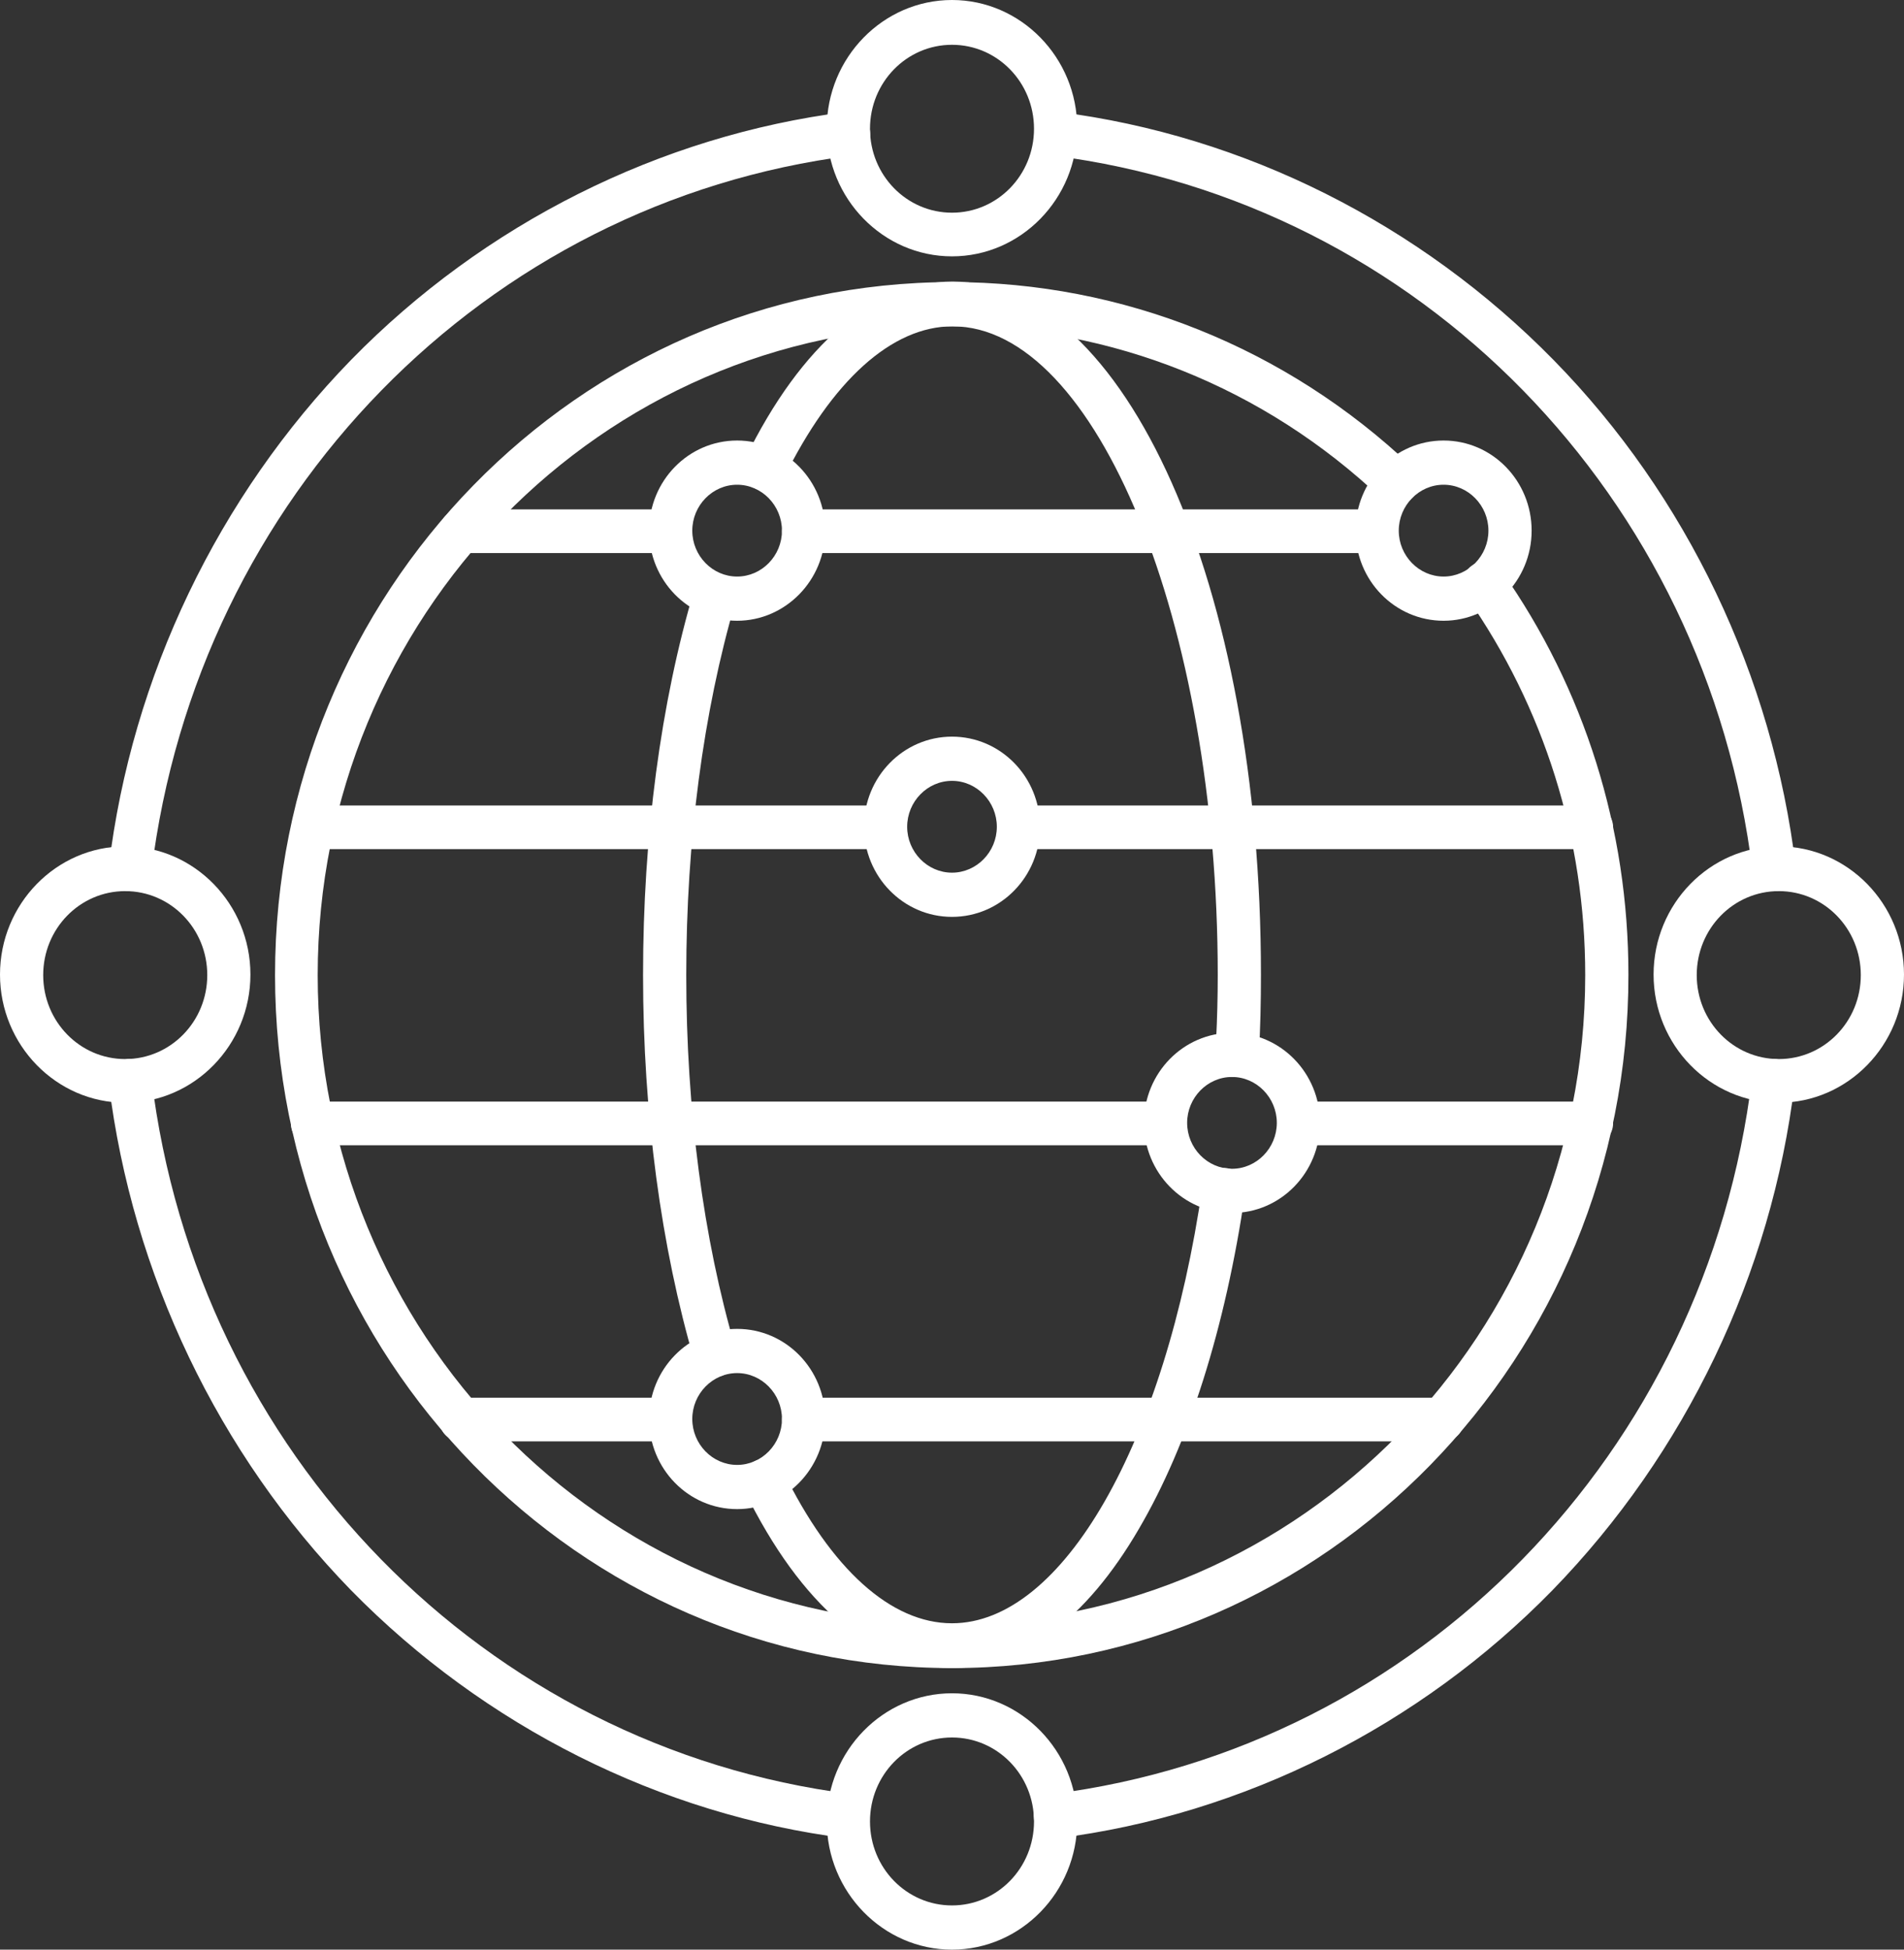 <svg width="42" height="43" viewBox="0 0 42 43" fill="none" xmlns="http://www.w3.org/2000/svg">
<rect x="0" y="0" width="42" height="43" fill="#333333" stroke="none"/>
<g clip-path="url(#clip0_10107_361)">
<path d="M21 5.654C19.48 5.654 18.238 4.383 18.238 2.827C18.238 1.272 19.48 0 21 0C22.52 0 23.762 1.272 23.762 2.827C23.762 4.383 22.52 5.654 21 5.654ZM21 0.988C19.999 0.988 19.191 1.815 19.191 2.84C19.191 3.864 19.999 4.691 21 4.691C22.001 4.691 22.809 3.864 22.809 2.84C22.809 1.815 22.001 0.988 21 0.988Z" fill="white"/>
<path d="M39.238 24.321C37.718 24.321 36.476 23.049 36.476 21.494C36.476 19.938 37.718 18.667 39.238 18.667C40.758 18.667 42 19.938 42 21.494C42 23.049 40.758 24.321 39.238 24.321ZM39.238 19.654C38.237 19.654 37.428 20.481 37.428 21.506C37.428 22.531 38.237 23.358 39.238 23.358C40.239 23.358 41.047 22.531 41.047 21.506C41.047 20.481 40.239 19.654 39.238 19.654Z" fill="white"/>
<path d="M21 43C19.48 43 18.238 41.728 18.238 40.173C18.238 38.617 19.48 37.346 21 37.346C22.52 37.346 23.762 38.617 23.762 40.173C23.762 41.728 22.52 43 21 43ZM21 38.321C19.999 38.321 19.191 39.148 19.191 40.173C19.191 41.198 19.999 42.025 21 42.025C22.001 42.025 22.809 41.198 22.809 40.173C22.809 39.148 22.001 38.321 21 38.321Z" fill="white"/>
<path d="M2.762 24.321C1.242 24.321 0 23.049 0 21.494C0 19.938 1.242 18.667 2.762 18.667C4.282 18.667 5.524 19.938 5.524 21.494C5.524 23.049 4.282 24.321 2.762 24.321ZM2.762 19.654C1.761 19.654 0.953 20.481 0.953 21.506C0.953 22.531 1.761 23.358 2.762 23.358C3.763 23.358 4.572 22.531 4.572 21.506C4.572 20.481 3.763 19.654 2.762 19.654Z" fill="white"/>
<path d="M21 36.79C12.762 36.79 6.067 29.938 6.067 21.506C6.067 13.074 12.762 6.222 21 6.222C24.764 6.222 28.37 7.667 31.132 10.284C31.325 10.469 31.337 10.778 31.156 10.975C30.976 11.173 30.674 11.185 30.481 11C27.888 8.543 24.522 7.197 20.988 7.197C13.28 7.197 7.008 13.617 7.008 21.506C7.008 29.395 13.28 35.815 20.988 35.815C28.696 35.815 34.968 29.395 34.968 21.506C34.968 18.494 34.063 15.605 32.351 13.16C32.194 12.938 32.242 12.642 32.459 12.481C32.676 12.321 32.966 12.37 33.123 12.592C34.956 15.197 35.921 18.284 35.921 21.494C35.933 29.938 29.238 36.79 21 36.79Z" fill="white"/>
<path d="M30.372 12.198H17.719C17.454 12.198 17.249 11.975 17.249 11.716C17.249 11.457 17.466 11.235 17.719 11.235H30.372C30.638 11.235 30.843 11.457 30.843 11.716C30.843 11.975 30.638 12.198 30.372 12.198ZM14.788 12.198H10.156C9.891 12.198 9.686 11.975 9.686 11.716C9.686 11.457 9.903 11.235 10.156 11.235H14.788C15.054 11.235 15.259 11.457 15.259 11.716C15.259 11.975 15.054 12.198 14.788 12.198Z" fill="white"/>
<path d="M35.113 18.728H22.472C22.206 18.728 22.001 18.506 22.001 18.247C22.001 17.988 22.218 17.765 22.472 17.765H35.113C35.378 17.765 35.583 17.988 35.583 18.247C35.583 18.506 35.366 18.728 35.113 18.728ZM19.529 18.728H6.9C6.634 18.728 6.429 18.506 6.429 18.247C6.429 17.988 6.646 17.765 6.9 17.765H19.529C19.794 17.765 19.999 17.988 19.999 18.247C19.999 18.506 19.794 18.728 19.529 18.728Z" fill="white"/>
<path d="M35.113 25.259H28.647C28.382 25.259 28.177 25.037 28.177 24.778C28.177 24.518 28.394 24.296 28.647 24.296H35.113C35.378 24.296 35.583 24.518 35.583 24.778C35.583 25.037 35.366 25.259 35.113 25.259ZM25.704 25.259H6.887C6.622 25.259 6.417 25.037 6.417 24.778C6.417 24.518 6.634 24.296 6.887 24.296H25.704C25.97 24.296 26.175 24.518 26.175 24.778C26.175 25.037 25.97 25.259 25.704 25.259Z" fill="white"/>
<path d="M31.844 31.79H17.719C17.454 31.79 17.249 31.568 17.249 31.309C17.249 31.049 17.466 30.827 17.719 30.827H31.832C32.097 30.827 32.302 31.049 32.302 31.309C32.302 31.568 32.097 31.79 31.844 31.79ZM14.788 31.79H10.156C9.891 31.79 9.686 31.568 9.686 31.309C9.686 31.049 9.903 30.827 10.156 30.827H14.788C15.054 30.827 15.259 31.049 15.259 31.309C15.259 31.568 15.054 31.79 14.788 31.79Z" fill="white"/>
<path d="M21 36.79C19.287 36.79 17.659 35.407 16.429 32.889C16.308 32.654 16.404 32.358 16.634 32.234C16.863 32.111 17.152 32.21 17.273 32.444C18.334 34.617 19.661 35.802 21 35.802C23.437 35.802 25.704 31.84 26.524 26.173C26.561 25.901 26.802 25.728 27.067 25.765C27.333 25.802 27.502 26.049 27.465 26.321C27.031 29.284 26.223 31.84 25.125 33.716C23.955 35.728 22.52 36.79 21 36.79ZM15.777 30.37C15.572 30.37 15.379 30.235 15.319 30.025C14.583 27.506 14.185 24.568 14.185 21.506C14.185 18.444 14.571 15.506 15.319 12.988C15.391 12.728 15.657 12.58 15.91 12.667C16.163 12.741 16.308 13.012 16.224 13.272C15.512 15.704 15.138 18.543 15.138 21.506C15.138 24.469 15.512 27.321 16.224 29.741C16.296 30 16.151 30.272 15.91 30.346C15.874 30.358 15.825 30.37 15.777 30.37ZM27.284 23.753H27.176C26.91 23.753 26.705 23.531 26.705 23.272C26.705 23.148 26.754 23.025 26.826 22.938C26.85 22.457 26.862 21.975 26.862 21.506C26.862 13.753 24.184 7.197 21.012 7.197C19.673 7.197 18.346 8.395 17.285 10.556C17.164 10.79 16.887 10.889 16.646 10.765C16.416 10.642 16.32 10.358 16.441 10.111C17.671 7.593 19.299 6.21 21.012 6.21C24.824 6.21 27.815 12.926 27.815 21.494C27.815 22.086 27.803 22.691 27.767 23.284C27.755 23.42 27.707 23.531 27.61 23.617C27.514 23.716 27.405 23.753 27.284 23.753Z" fill="white"/>
<path d="M16.26 13.691C15.186 13.691 14.318 12.803 14.318 11.704C14.318 10.605 15.186 9.716 16.26 9.716C17.333 9.716 18.202 10.605 18.202 11.704C18.202 12.803 17.321 13.691 16.26 13.691ZM16.26 10.691C15.717 10.691 15.271 11.148 15.271 11.704C15.271 12.259 15.717 12.716 16.26 12.716C16.803 12.716 17.249 12.259 17.249 11.704C17.249 11.148 16.803 10.691 16.26 10.691Z" fill="white"/>
<path d="M21 20.222C19.927 20.222 19.058 19.333 19.058 18.235C19.058 17.136 19.927 16.247 21 16.247C22.074 16.247 22.942 17.136 22.942 18.235C22.942 19.333 22.074 20.222 21 20.222ZM21 17.222C20.457 17.222 20.011 17.679 20.011 18.235C20.011 18.79 20.457 19.247 21 19.247C21.543 19.247 21.989 18.79 21.989 18.235C21.989 17.679 21.543 17.222 21 17.222Z" fill="white"/>
<path d="M27.176 26.753C26.102 26.753 25.234 25.864 25.234 24.765C25.234 23.667 26.102 22.778 27.176 22.778C28.249 22.778 29.118 23.667 29.118 24.765C29.118 25.864 28.249 26.753 27.176 26.753ZM27.176 23.753C26.633 23.753 26.187 24.21 26.187 24.765C26.187 25.321 26.633 25.778 27.176 25.778C27.719 25.778 28.165 25.321 28.165 24.765C28.165 24.21 27.719 23.753 27.176 23.753Z" fill="white"/>
<path d="M16.26 33.284C15.186 33.284 14.318 32.395 14.318 31.296C14.318 30.198 15.186 29.309 16.26 29.309C17.333 29.309 18.202 30.198 18.202 31.296C18.202 32.395 17.321 33.284 16.26 33.284ZM16.26 30.284C15.717 30.284 15.271 30.741 15.271 31.296C15.271 31.852 15.717 32.309 16.26 32.309C16.803 32.309 17.249 31.852 17.249 31.296C17.249 30.741 16.803 30.284 16.26 30.284Z" fill="white"/>
<path d="M31.844 13.691C30.77 13.691 29.902 12.803 29.902 11.704C29.902 10.605 30.77 9.716 31.844 9.716C32.917 9.716 33.786 10.605 33.786 11.704C33.786 12.803 32.905 13.691 31.844 13.691ZM31.844 10.691C31.301 10.691 30.855 11.148 30.855 11.704C30.855 12.259 31.301 12.716 31.844 12.716C32.387 12.716 32.833 12.259 32.833 11.704C32.833 11.148 32.387 10.691 31.844 10.691Z" fill="white"/>
<path d="M23.279 40.543C23.038 40.543 22.833 40.358 22.809 40.111C22.773 39.84 22.966 39.605 23.219 39.568C31.301 38.543 37.645 32.037 38.647 23.778C38.683 23.506 38.912 23.321 39.177 23.358C39.443 23.395 39.623 23.63 39.587 23.901C39.081 28.099 37.175 32.062 34.244 35.074C31.313 38.074 27.429 40.025 23.328 40.543H23.279ZM18.72 40.543H18.66C14.559 40.025 10.687 38.074 7.744 35.074C4.813 32.062 2.919 28.099 2.4 23.901C2.364 23.63 2.557 23.395 2.81 23.358C3.076 23.321 3.305 23.519 3.341 23.778C4.342 32.049 10.699 38.543 18.768 39.568C19.034 39.605 19.215 39.84 19.178 40.111C19.166 40.358 18.961 40.543 18.72 40.543ZM39.129 19.654C38.888 19.654 38.683 19.469 38.659 19.222C37.657 10.951 31.301 4.457 23.231 3.432C22.966 3.395 22.785 3.161 22.821 2.889C22.857 2.617 23.087 2.432 23.352 2.469C27.453 2.988 31.325 4.938 34.268 7.938C37.211 10.938 39.105 14.914 39.611 19.111C39.648 19.383 39.455 19.617 39.201 19.654H39.129ZM2.871 19.654H2.81C2.545 19.617 2.364 19.383 2.4 19.111C2.907 14.914 4.813 10.951 7.744 7.938C10.675 4.938 14.559 2.988 18.66 2.469C18.925 2.432 19.154 2.63 19.191 2.889C19.227 3.148 19.034 3.395 18.78 3.432C10.699 4.457 4.354 10.963 3.341 19.222C3.317 19.482 3.112 19.654 2.871 19.654Z" fill="white"/>
</g>
<defs>
<clipPath id="clip0_10107_361">
<rect width="42" height="43" fill="white"/>
</clipPath>
</defs>
</svg>

